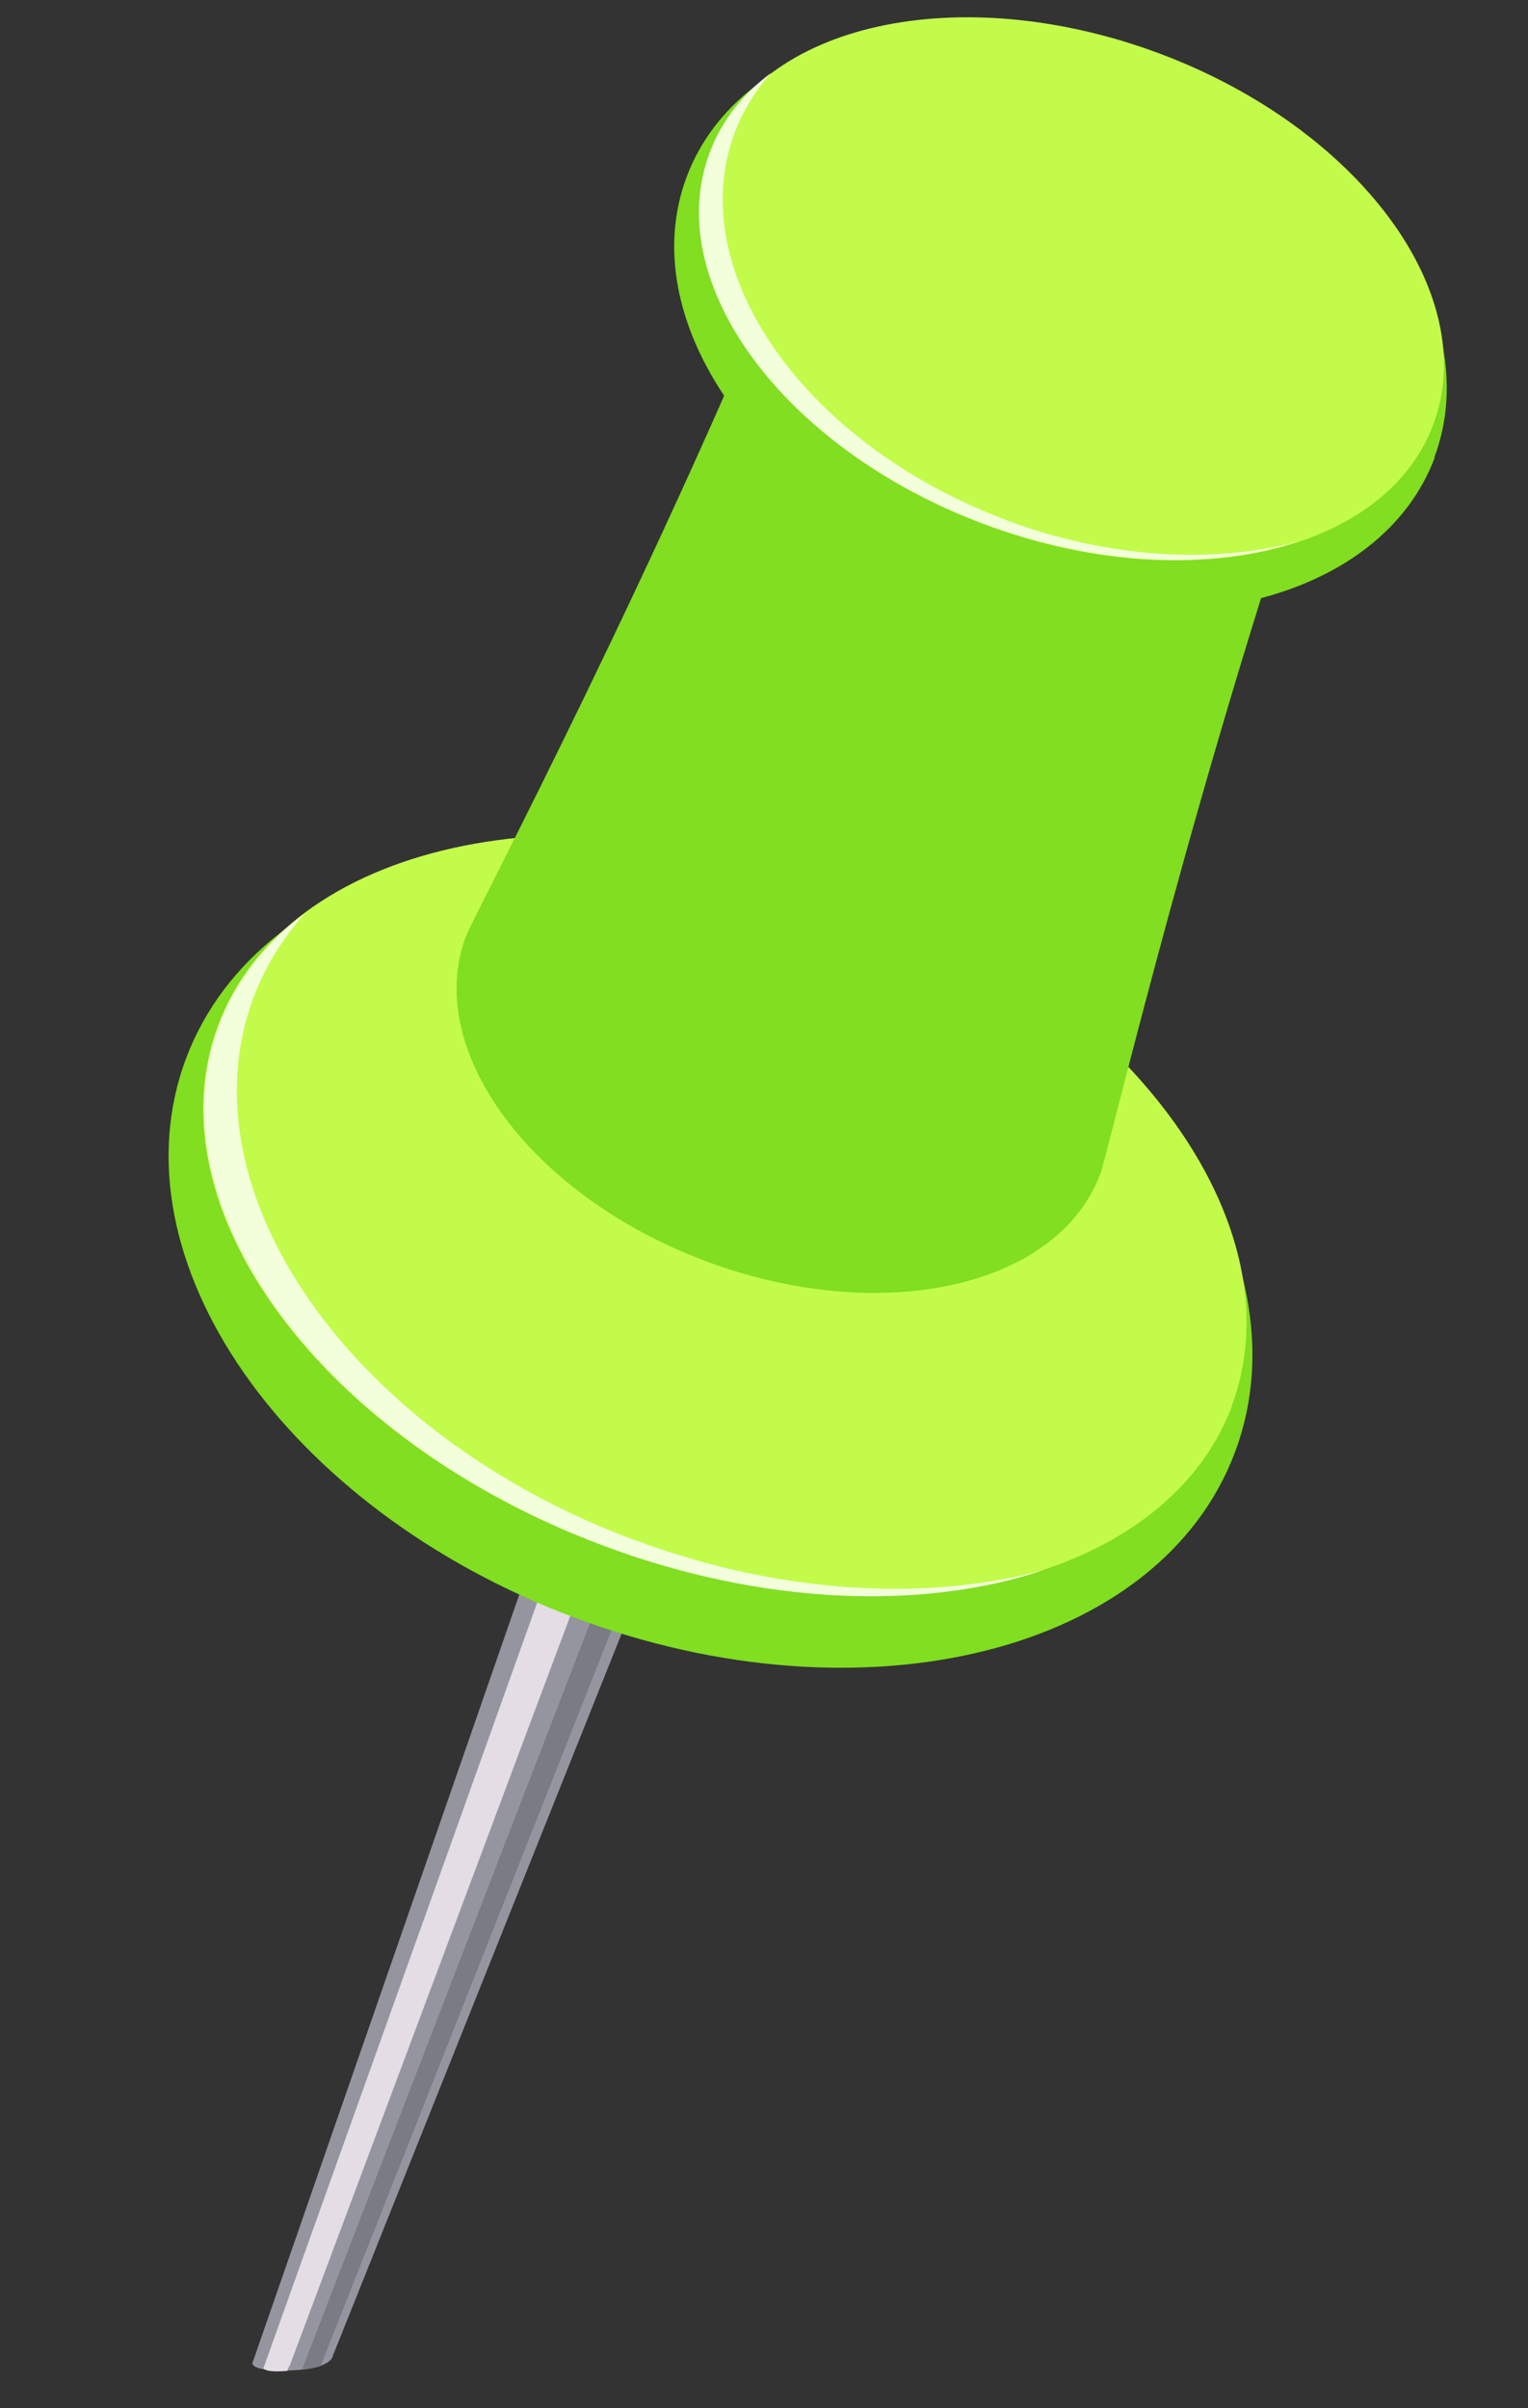<?xml version="1.0" encoding="UTF-8"?> <svg xmlns="http://www.w3.org/2000/svg" width="33" height="52" viewBox="0 0 33 52" fill="none"><rect x="0" y="0" width="33" height="52" fill="#333333" stroke="none"/><path d="M7.206 50.824L16.965 26.424L14.338 25.439L5.451 51.025C5.451 51.025 5.406 51.215 6.286 51.183C7.249 51.148 7.196 50.825 7.196 50.825L7.206 50.824Z" fill="#95959F"></path><path d="M16.717 26.328L16.185 26.127L6.523 51.164C6.523 51.164 6.92 51.118 6.929 51.076L16.717 26.328Z" fill="#7B7B84"></path><path d="M14.437 26.674L5.687 51.142C5.796 51.243 6.182 51.187 6.203 51.197C6.203 51.197 6.251 51.069 6.262 51.069L15.162 27.287C14.913 27.086 14.665 26.886 14.437 26.674Z" fill="#E4DDE5"></path><path d="M26.671 31.358C28.293 27.038 24.536 21.632 18.281 19.284C12.025 16.936 5.639 18.535 4.018 22.855C2.396 27.176 6.153 32.582 12.409 34.929C18.664 37.277 25.05 35.678 26.671 31.358Z" fill="#81DE20"></path><path d="M26.61 30.352C25.138 34.276 19.04 35.632 12.998 33.355C6.946 31.1 3.238 26.073 4.71 22.138C6.183 18.203 12.281 16.858 18.323 19.135C24.364 21.401 28.072 26.427 26.6 30.363L26.61 30.352Z" fill="#C3FB4B"></path><path opacity="0.8" d="M13.678 33.246C7.573 30.962 3.909 25.713 5.477 21.533C5.736 20.852 6.112 20.251 6.586 19.72C5.728 20.36 5.086 21.17 4.723 22.138C3.25 26.062 6.958 31.089 13 33.365C16.457 34.666 19.934 34.781 22.556 33.898C20 34.59 16.826 34.422 13.688 33.246L13.678 33.246Z" fill="white"></path><path d="M17.369 4.452C14.271 12.149 10.247 19.745 10.065 20.213C9.137 22.67 11.465 25.816 15.241 27.231C19.027 28.646 22.836 27.804 23.764 25.347C23.936 24.879 25.897 16.51 28.633 8.678L17.369 4.452Z" fill="#81DE20"></path><path d="M30.986 9.88C29.829 12.964 25.276 14.106 20.809 12.433C16.352 10.759 13.673 6.902 14.83 3.818C15.987 0.733 20.54 -0.409 24.997 1.265C29.454 2.938 32.133 6.796 30.976 9.88L30.986 9.88Z" fill="#81DE20"></path><path d="M30.954 9.168C29.902 11.976 25.552 12.931 21.244 11.316C16.937 9.7 14.288 6.114 15.34 3.306C16.381 0.498 20.731 -0.457 25.049 1.158C29.357 2.774 32.006 6.36 30.954 9.168Z" fill="#C3FB4B"></path><path opacity="0.8" d="M21.72 11.225C17.37 9.589 14.747 5.856 15.866 2.867C16.048 2.388 16.315 1.949 16.658 1.569C16.045 2.021 15.584 2.605 15.325 3.296C14.274 6.104 16.912 9.68 21.23 11.306C23.698 12.233 26.176 12.311 28.042 11.687C26.224 12.183 23.954 12.066 21.71 11.225L21.72 11.225Z" fill="white"></path></svg> 